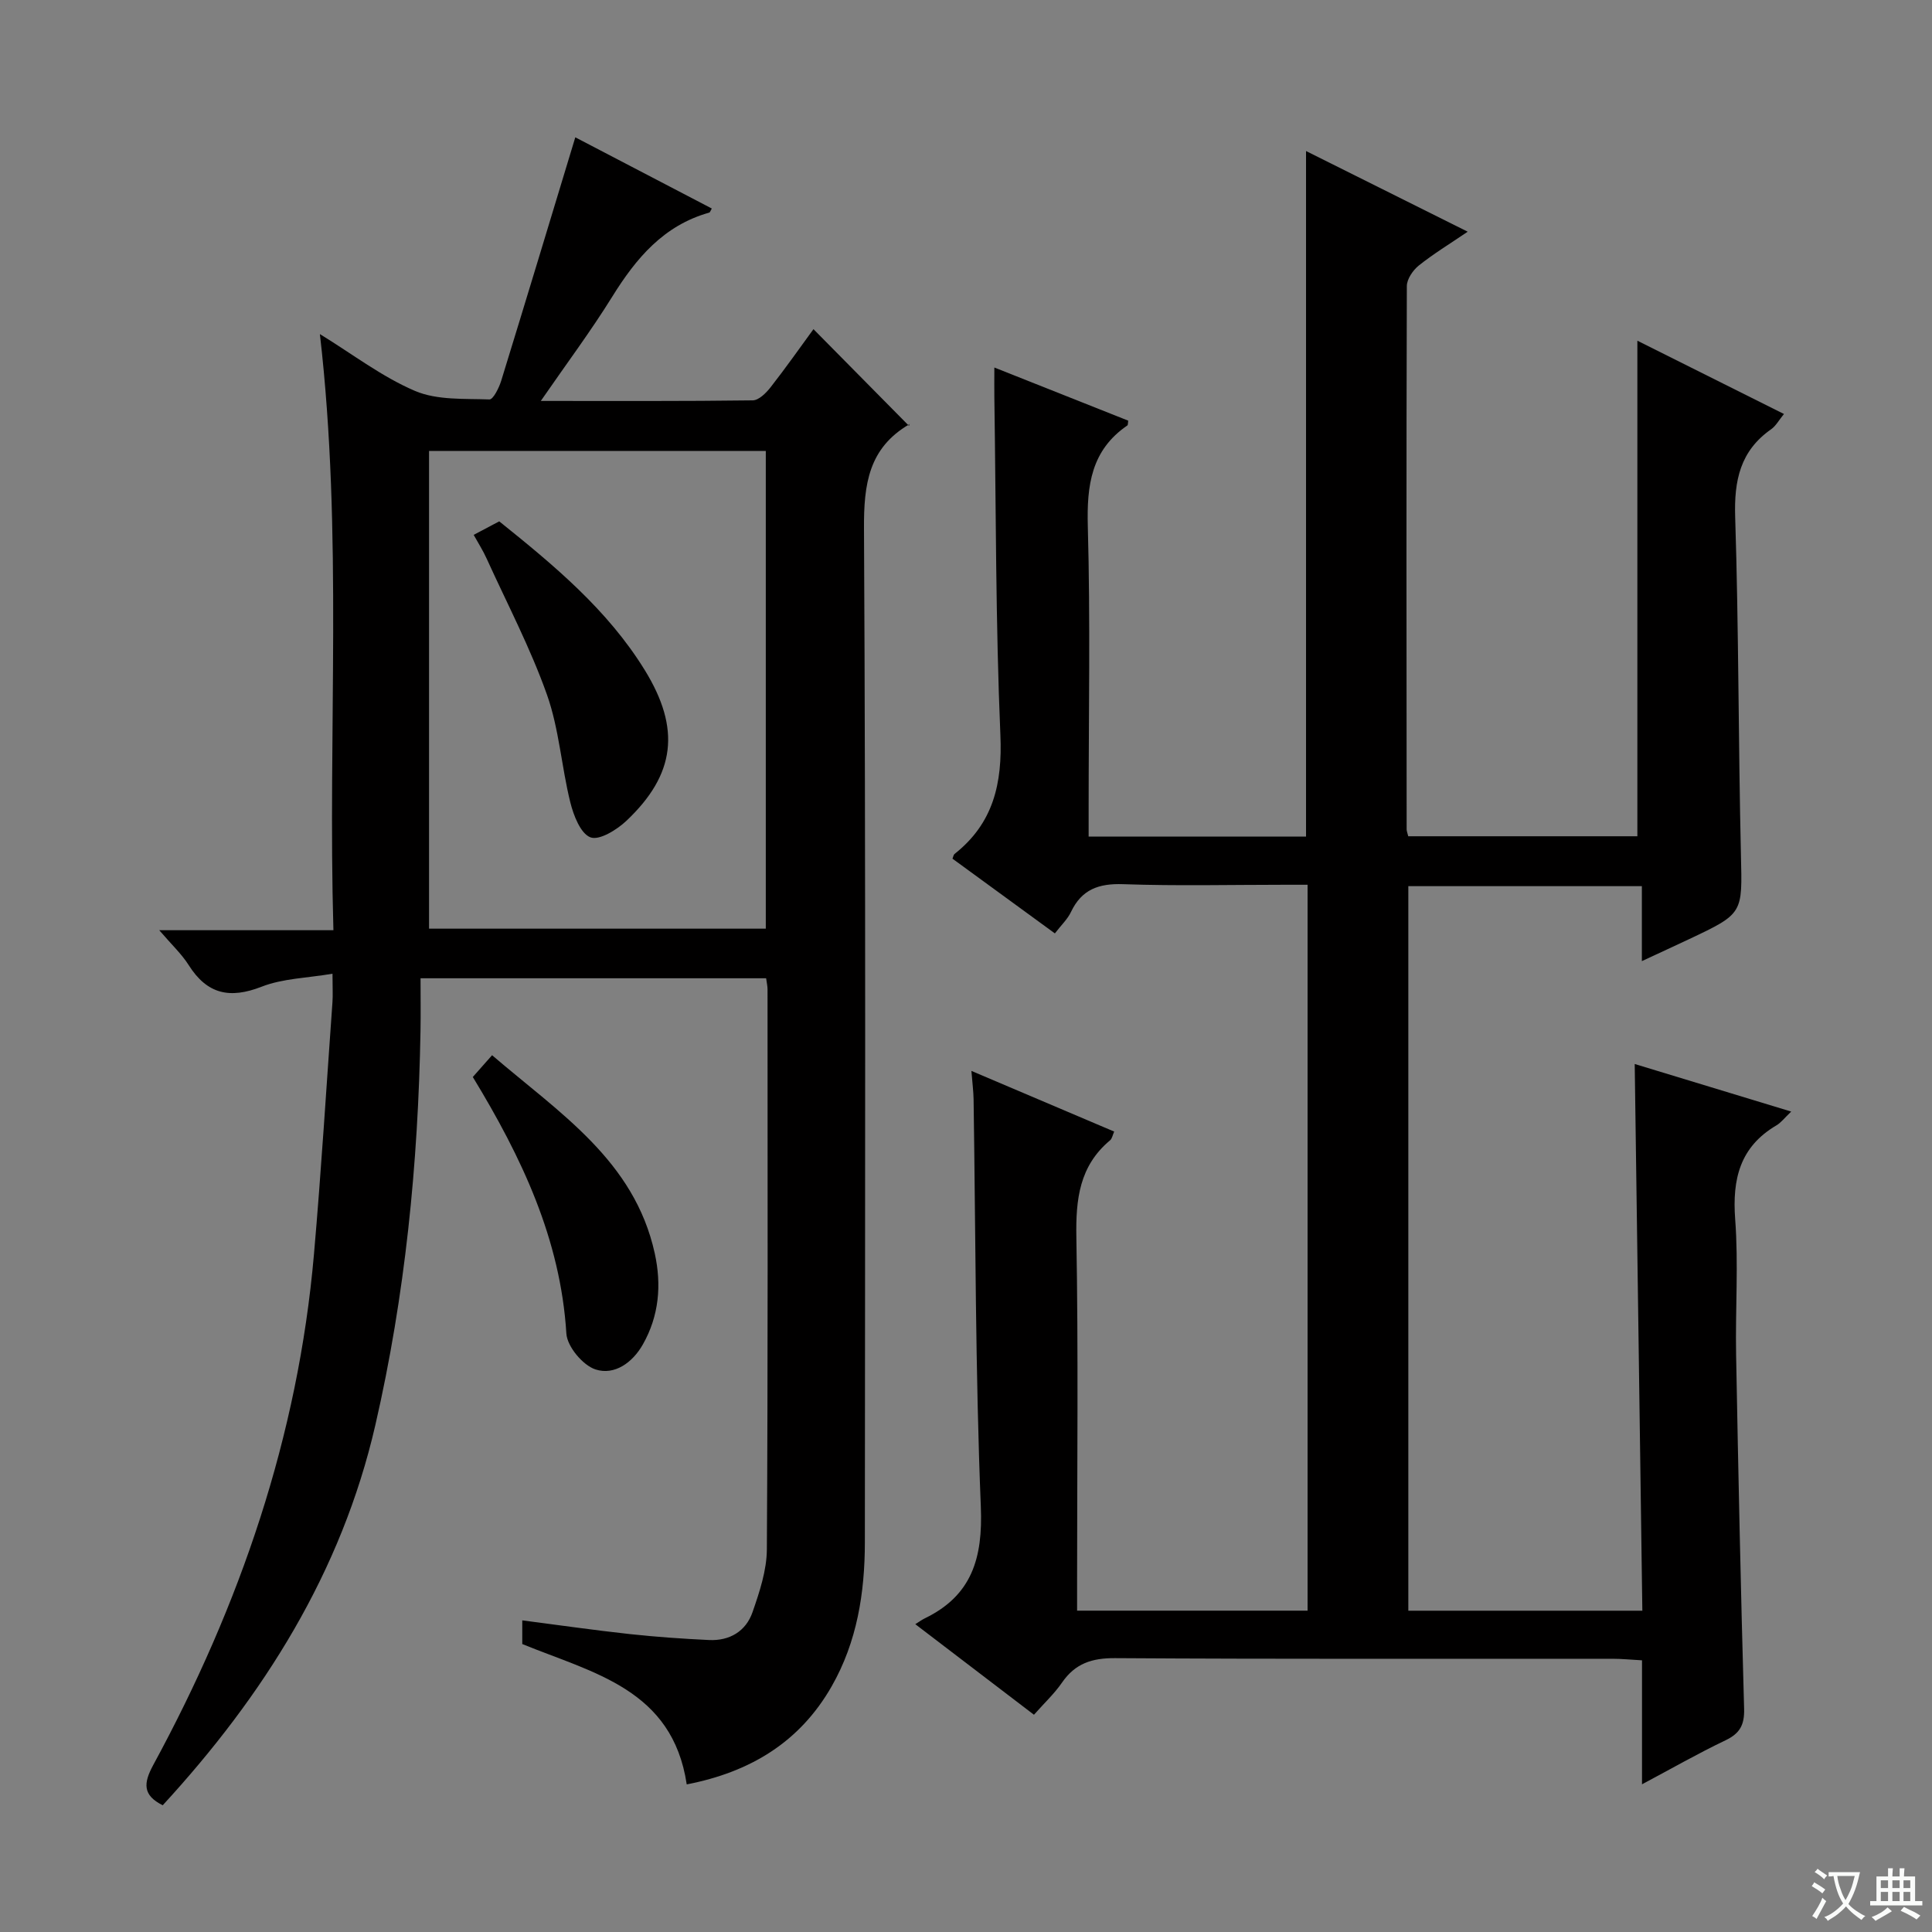 <svg enable-background="new 0 0 400 400" viewBox="0 0 400 400" xmlns="http://www.w3.org/2000/svg"><rect x="0" y="0" width="400" height="400" fill="#808080" stroke="none"/><path d="m377.9 391.2c-.2.3-.4.5-.6.8-.7-.6-1.4-1-2.2-1.5.2-.3.4-.5.5-.8.6.4 1.4.8 2.3 1.5zm-1.8 6.1c-.2-.2-.5-.4-.9-.6.4-.6.8-1.2 1.2-1.9s.7-1.3.9-1.9c.3.3.5.5.8.7-.7 1.3-1.4 2.6-2 3.7zm2.2-9c-.3.3-.5.5-.6.8-.6-.6-1.3-1.1-2-1.5.3-.3.5-.5.6-.7.6.5 1.3.9 2 1.4zm.3.2v-.9h2 4.5c-.3 1.3-.6 2.5-1 3.6s-.9 2.1-1.4 3c.4.5 1 1 1.6 1.4s1.2.8 1.9 1.1c-.3.2-.5.4-.8.8-.4-.3-1-.7-1.6-1.2s-1.2-1.1-1.6-1.6c-.5.6-1.1 1.1-1.7 1.6s-1.4.9-2.1 1.4c-.1-.3-.3-.5-.7-.8.6-.2 1.2-.5 1.9-1s1.4-1.1 2-1.8c-.5-.8-.9-1.6-1.2-2.5s-.6-2-.8-3.2c-.4.1-.7.1-1 .1zm2.5 2.7c.3 1 .7 1.7 1 2.2.3-.5.6-1.1 1-2s.6-1.9.9-3h-3.2-.4c.1.9.3 1.8.7 2.8z" fill="#fafbfa"/><path d="m396.5 388.5v1.5 3.6h1.5v.9c-.4 0-1 0-1.7 0h-7.9c-.5 0-.9 0-1.2 0v-.9h1.3v-3.5c0-.7 0-1.2 0-1.6h2.4c0-.8 0-1.4 0-1.7h1c0 .3-.1.8-.1 1.7h1.5c0-.8 0-1.4 0-1.7h1c0 .3-.1.9-.1 1.7zm-8.2 9.2c-.2-.3-.5-.5-.8-.8.8-.3 1.4-.6 1.9-.9s1-.7 1.4-1.1c.3.3.6.5.9.8-1.6 1-2.8 1.6-3.4 2zm2.6-6.8v-1.6h-1.5v1.6zm0 2.7v-1.9h-1.5v1.9zm2.4-2.7v-1.6h-1.5v1.6zm0 2.7v-1.9h-1.5v1.9zm.2 2 .7-.8c.4.2.9.5 1.6.8s1.3.7 1.8 1c-.3.3-.5.5-.8.8-.4-.3-1.5-1-3.3-1.8zm2-4.7v-1.6h-1.4v1.6zm0 2.7v-1.9h-1.4v1.9z" fill="#fafbfa"/><g fill="#010000"><path d="m339.96 369.42c0-8.88 0-16.97 0-25.67-2.28-.12-4.19-.32-6.1-.32-34.33-.02-68.65.09-102.98-.13-4.8-.03-8.27 1.09-11 5.06-1.57 2.28-3.65 4.22-5.81 6.66-8.21-6.26-16.11-12.29-24.57-18.75.82-.51 1.36-.91 1.95-1.2 9.8-4.74 12.05-12.52 11.62-23.11-1.14-28.11-1.07-56.26-1.5-84.4-.03-1.64-.25-3.27-.45-5.84 10.04 4.27 19.67 8.36 29.56 12.56-.33.73-.43 1.45-.84 1.8-6.38 5.32-7.13 12.23-6.99 20.1.42 23.82.15 47.66.15 71.48v5.81h47.72c0-49.92 0-99.68 0-150.29-1.53 0-3.11 0-4.68 0-11.16 0-22.34.27-33.49-.12-5.07-.18-8.6 1.08-10.82 5.76-.69 1.47-1.97 2.66-3.33 4.43-7.11-5.19-14.16-10.34-21.2-15.47.18-.43.22-.82.43-.98 8.03-6.34 9.92-14.56 9.49-24.6-.99-23.28-.9-46.6-1.25-69.91-.03-1.81 0-3.62 0-6.2 9.61 3.82 18.67 7.41 27.71 11-.07.45-.02.88-.18 1-7.48 5.12-8.41 12.39-8.18 20.88.54 19.48.17 38.99.17 58.48v5.76h45.01c0-47.27 0-94.31 0-141.94 10.97 5.48 21.78 10.87 33.47 16.7-3.81 2.59-7.12 4.6-10.12 7-1.22.98-2.48 2.82-2.48 4.27-.12 37.49-.07 74.98-.04 112.48 0 .32.14.65.33 1.42h47.44c0-34.2 0-68.36 0-102.6 9.73 4.86 19.83 9.91 30.35 15.17-1.04 1.27-1.67 2.47-2.65 3.16-6.42 4.49-7.69 10.61-7.45 18.16.74 23.29.65 46.61 1.19 69.91.28 12.18.58 12.17-10.73 17.5-2.97 1.4-5.96 2.77-9.78 4.55 0-5.55 0-10.4 0-15.52-16.43 0-32.19 0-48.35 0v150.01h48.45c-.52-37.45-1.05-74.96-1.58-113.19 10.61 3.23 21.21 6.45 32.4 9.85-1.39 1.32-2.11 2.3-3.07 2.86-7.55 4.45-9.15 11.11-8.53 19.43.7 9.28.02 18.65.19 27.98.45 24.46.97 48.91 1.66 73.37.09 3.34-.87 5.11-3.87 6.54-5.66 2.7-11.1 5.82-17.27 9.1z"/><path d="m108.13 340.38c0-1.44 0-2.89 0-4.9 7.59.98 14.92 2.04 22.27 2.84 5.45.59 10.92.97 16.4 1.23 4.27.2 7.64-1.82 9.01-5.79 1.45-4.18 2.93-8.63 2.96-12.97.23-38.66.15-77.32.14-115.98 0-.64-.16-1.29-.29-2.27-23.64 0-47.19 0-71.55 0 0 3.71.05 7.32-.01 10.92-.48 27.5-3.18 54.77-9.35 81.59-7.01 30.47-23.12 55.98-44.02 78.71-4.16-2.07-4.03-4.54-1.95-8.36 17.95-33.05 29.97-68.03 33.26-105.69 1.52-17.38 2.58-34.79 3.83-52.19.11-1.48.01-2.97.01-5.92-5.25.89-10.28.97-14.66 2.68-6.6 2.58-11.3 1.57-15.11-4.46-1.46-2.31-3.53-4.23-6.1-7.23h36.06c-1.19-41.28 1.99-82.01-2.8-123.42 6.78 4.16 12.86 8.85 19.7 11.77 4.58 1.95 10.22 1.57 15.4 1.76.78.03 1.99-2.41 2.44-3.87 5.13-16.64 10.16-33.32 15.34-50.4 8.98 4.68 18.6 9.7 28.26 14.74-.26.43-.35.8-.54.85-9.43 2.65-15.13 9.44-20.07 17.4-4.43 7.14-9.48 13.89-14.79 21.59 15.34 0 29.61.07 43.88-.12 1.26-.02 2.77-1.53 3.7-2.72 3.15-4.03 6.1-8.23 8.87-12.02 6.54 6.62 12.93 13.08 19.78 20.02.17-.87.21-.41.04-.31-8.39 4.91-9.41 12.38-9.36 21.52.37 69.99.22 139.98.18 209.97-.01 10.42-1.61 20.57-6.87 29.78-6.61 11.58-16.9 17.77-30.01 20.31-2.96-19.71-19.29-23.03-34.05-29.06zm50.42-148.11c0-33.18 0-66.03 0-98.91-23.45 0-46.52 0-69.72 0v98.91z"/><path d="m97.89 222.98c1.43-1.62 2.51-2.84 3.99-4.51 13.94 11.97 29.46 21.8 33.68 41.03 1.43 6.51.9 12.91-2.45 18.83-2.14 3.79-5.88 6.47-9.81 5.2-2.62-.85-5.87-4.73-6.04-7.43-1.21-19.55-9.25-36.48-19.37-53.12z"/><path d="m98.07 110.74c1.93-1.02 3.52-1.86 5.29-2.8 11.31 9.08 22.43 18.29 30.14 30.81 7.46 12.12 6.36 21.58-3.82 31.2-1.97 1.86-5.62 4.11-7.44 3.41-2.05-.79-3.5-4.55-4.17-7.27-1.83-7.37-2.31-15.17-4.83-22.27-3.42-9.65-8.23-18.81-12.48-28.16-.73-1.63-1.7-3.14-2.69-4.92z"/></g></svg>